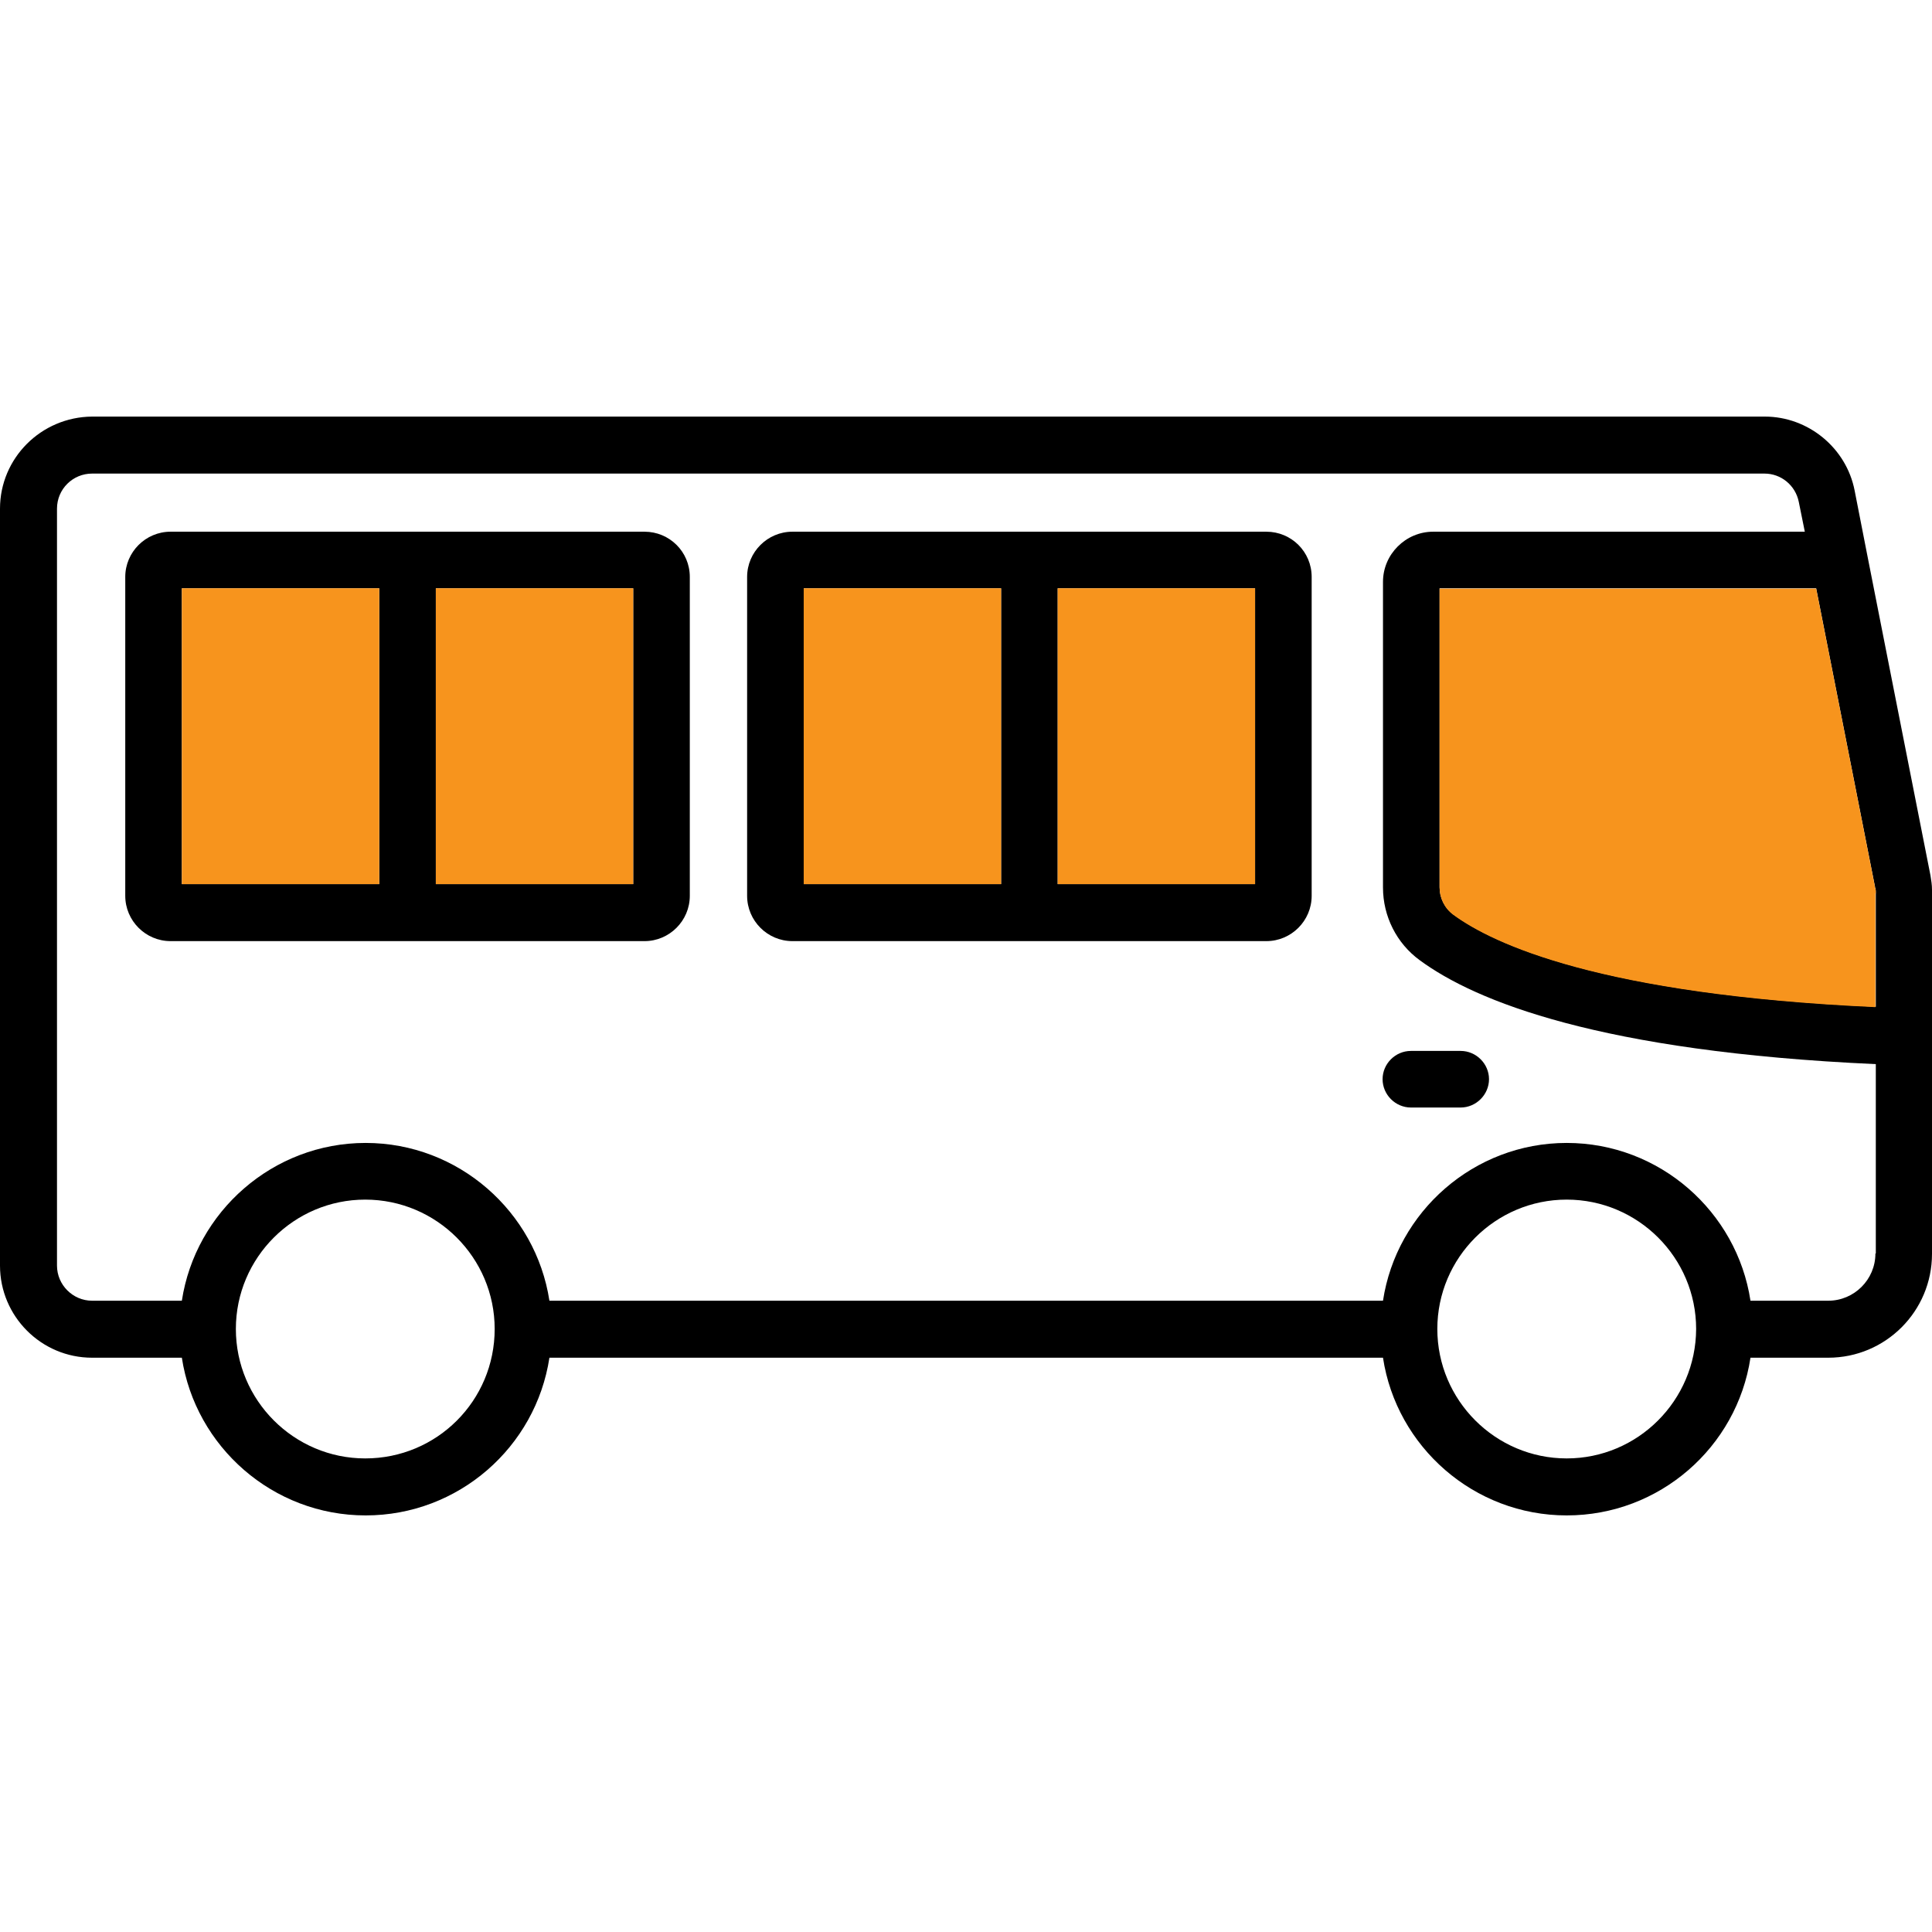 <svg width="24" height="24" viewBox="0 0 24 24" fill="none" xmlns="http://www.w3.org/2000/svg">
<path d="M18.145 13.055H17.527C17.334 13.055 17.175 13.214 17.175 13.406C17.175 13.598 17.334 13.758 17.527 13.758H18.145C18.337 13.758 18.497 13.598 18.497 13.406C18.497 13.214 18.337 13.055 18.145 13.055Z" fill="black"/>
<path d="M24 11.053C24 10.992 23.991 10.936 23.981 10.875L23.194 6.886L23.039 6.094C22.936 5.564 22.462 5.175 21.923 5.175H1.144C0.511 5.18 0 5.691 0 6.319V15.722C0 16.35 0.511 16.866 1.144 16.866H2.259C2.428 17.972 3.389 18.825 4.542 18.825C5.695 18.825 6.656 17.977 6.825 16.866H17.18C17.348 17.972 18.309 18.825 19.462 18.825C20.616 18.825 21.577 17.977 21.745 16.866H22.711C23.423 16.866 24 16.289 24 15.576V11.1C24 11.081 24 11.067 24 11.053ZM4.537 18.117C3.652 18.117 2.93 17.395 2.93 16.509C2.93 15.623 3.652 14.902 4.537 14.902C5.423 14.902 6.145 15.623 6.145 16.509C6.145 17.4 5.428 18.117 4.537 18.117ZM19.462 18.117C18.577 18.117 17.855 17.395 17.855 16.509C17.855 15.623 18.577 14.902 19.462 14.902C20.348 14.902 21.07 15.623 21.07 16.509C21.066 17.4 20.344 18.117 19.462 18.117ZM23.297 15.572C23.297 15.895 23.034 16.158 22.711 16.158H21.745C21.577 15.052 20.616 14.198 19.462 14.198C18.309 14.198 17.348 15.052 17.18 16.158H7.73H6.825C6.656 15.052 5.695 14.198 4.542 14.198C3.389 14.198 2.428 15.052 2.259 16.158H1.144C0.905 16.158 0.708 15.961 0.708 15.722V6.319C0.708 6.075 0.905 5.883 1.144 5.883H21.919C22.125 5.883 22.303 6.028 22.345 6.234L22.42 6.605H17.803C17.461 6.605 17.18 6.886 17.18 7.228V11.025C17.18 11.381 17.348 11.719 17.639 11.93C18.328 12.436 19.87 13.064 23.302 13.219V15.572H23.297ZM23.297 12.506C19.889 12.352 18.548 11.723 18.052 11.358C17.944 11.278 17.883 11.152 17.883 11.02V7.308H22.561L23.292 11.016C23.292 11.02 23.292 11.03 23.297 11.034C23.302 11.053 23.302 11.072 23.302 11.095V11.1V12.506H23.297Z" fill="black"/>
<path d="M23.297 11.1V12.511C19.889 12.356 18.548 11.728 18.052 11.363C17.944 11.283 17.883 11.156 17.883 11.025V7.312H22.561L23.292 11.02C23.292 11.025 23.292 11.034 23.297 11.039C23.302 11.058 23.302 11.077 23.302 11.1C23.297 11.095 23.297 11.095 23.297 11.1Z" fill="#F7941D"/>
<path d="M8.006 6.605H2.119C1.809 6.605 1.556 6.858 1.556 7.167V11.128C1.556 11.438 1.809 11.691 2.119 11.691H8.006C8.316 11.691 8.569 11.438 8.569 11.128V7.167C8.569 6.853 8.316 6.605 8.006 6.605ZM4.711 10.983H2.259V7.308H4.711V10.983ZM7.866 10.983H5.414V7.308H7.866V10.983Z" fill="black"/>
<path d="M7.866 7.308H5.414V10.983H7.866V7.308Z" fill="#F7941D"/>
<path d="M4.711 7.308H2.259V10.983H4.711V7.308Z" fill="#F7941D"/>
<path d="M15.731 6.605H9.844C9.534 6.605 9.281 6.858 9.281 7.167V11.128C9.281 11.438 9.534 11.691 9.844 11.691H15.731C16.041 11.691 16.294 11.438 16.294 11.128V7.167C16.294 6.853 16.041 6.605 15.731 6.605ZM12.436 10.983H9.984V7.308H12.436V10.983ZM15.591 10.983H13.139V7.308H15.591V10.983Z" fill="black"/>
<path d="M15.591 7.308H13.139V10.983H15.591V7.308Z" fill="#F7941D"/>
<path d="M12.436 7.308H9.984V10.983H12.436V7.308Z" fill="#F7941D"/>
</svg>
